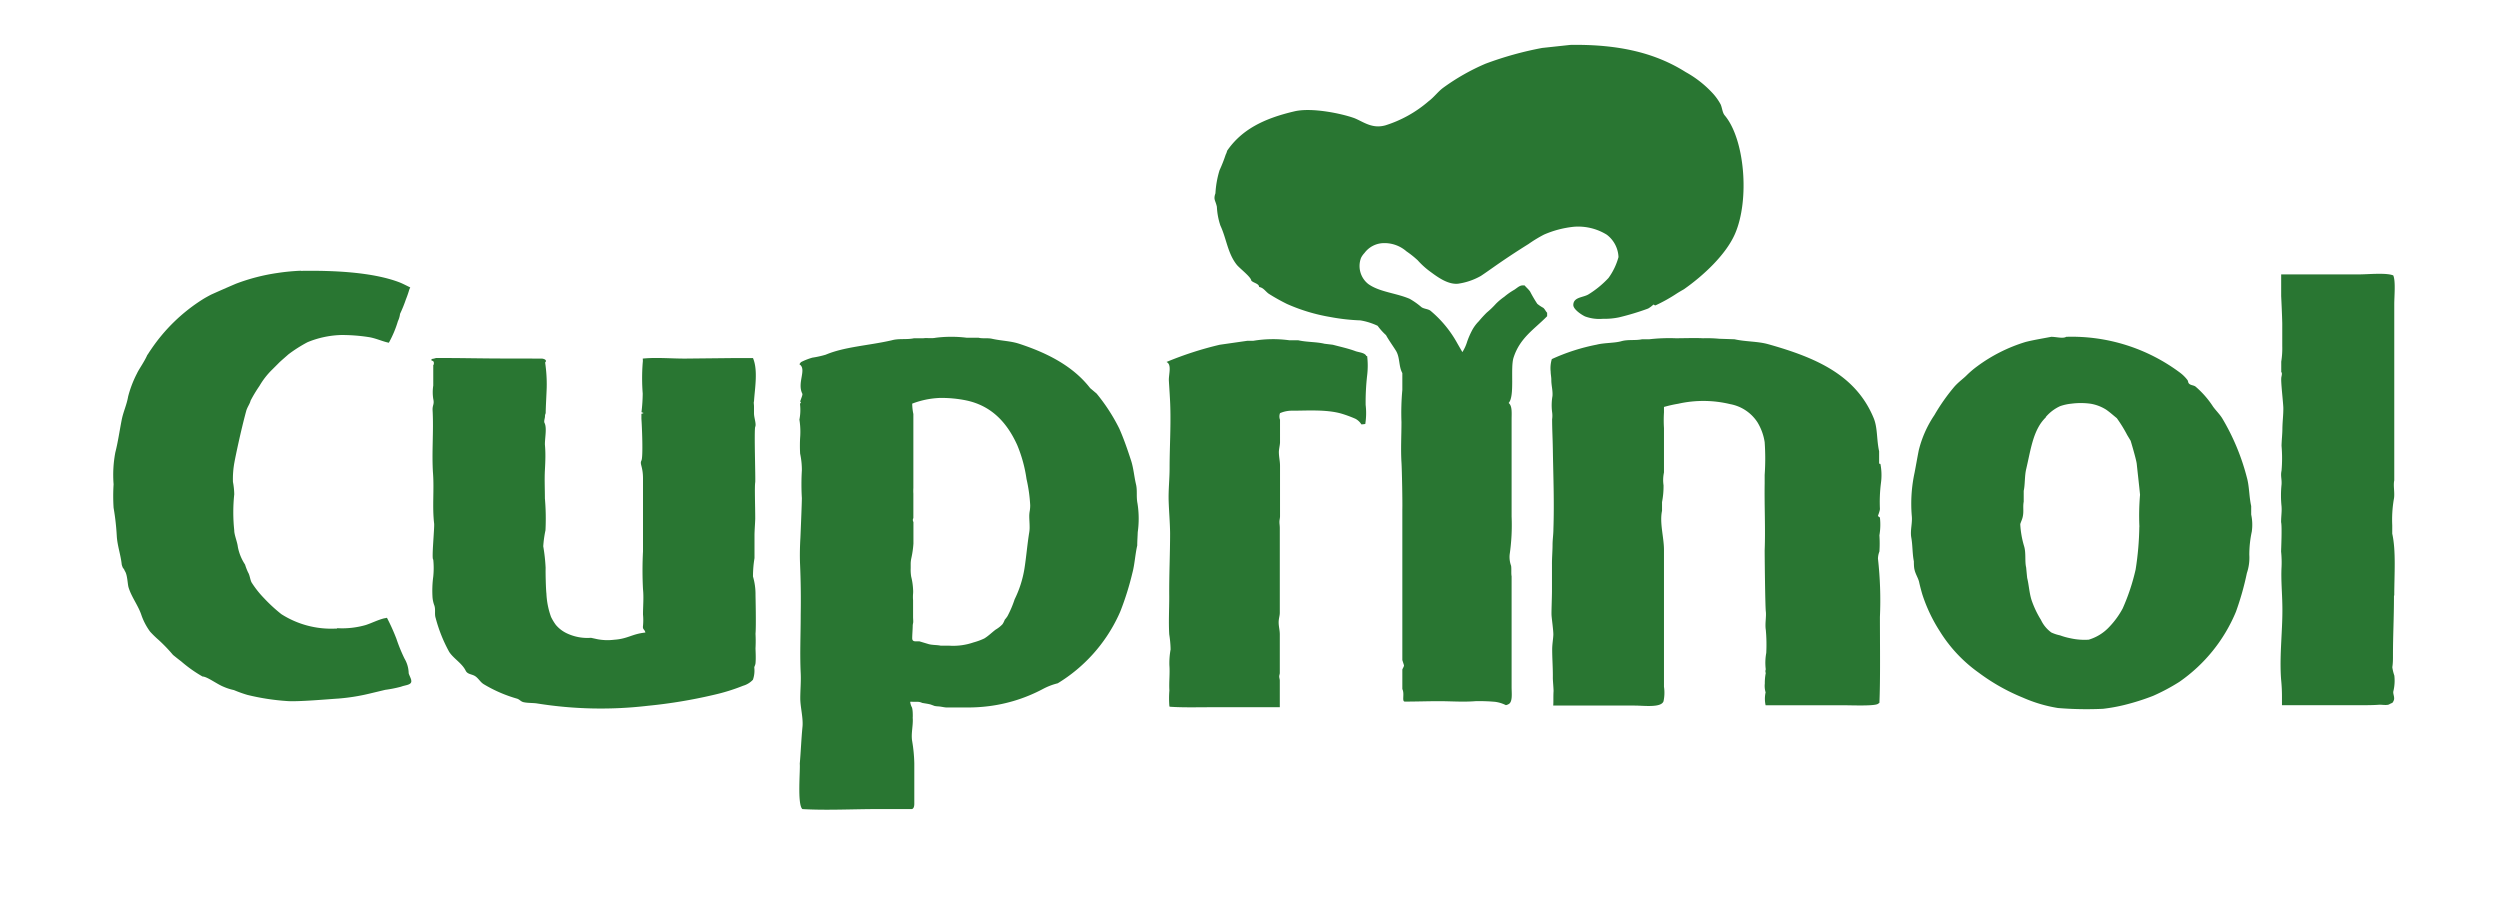 <svg id="Two_Colour_Logo" data-name="Two Colour Logo" xmlns="http://www.w3.org/2000/svg" viewBox="0 0 346.85 127.74"><defs><style>.cls-1{fill:#297632;}</style></defs><path class="cls-1" d="M60.11,50.62c0,.31,0,.63,0,.94,0,.65,0,1.29,0,1.93a6.1,6.1,0,0,0,0,1.86c.18.78-.14.85-.09,1.6.16,2.92-.14,5.87.06,8.78.16,2.26-.12,4.57.15,6.9.07.6-.38,5-.12,5a11.63,11.63,0,0,1,0,2.36,14.89,14.89,0,0,0-.1,2.91A4.12,4.12,0,0,0,60.26,84c.2.57,0,1.19.18,1.73a20.42,20.42,0,0,0,1.88,4.71c.61.94,1.77,1.56,2.29,2.61.26.53.87.46,1.33.77s.7.82,1.18,1.11a19,19,0,0,0,4.61,2c.34.1.52.39.87.48.59.15,1.36.09,2,.2a55.91,55.91,0,0,0,15.29.31A69.27,69.27,0,0,0,99,96.41a26.64,26.64,0,0,0,4.1-1.27,3,3,0,0,0,1.36-.83,3.82,3.82,0,0,0,.19-1.69c0-.16.14-.31.17-.61.07-.75,0-1.72,0-2.08a19.28,19.28,0,0,0,0-2c.1-1.1,0-5.24,0-5.39a8.71,8.71,0,0,0-.35-2.55,15.28,15.28,0,0,1,.21-2.56c0-1.06,0-2.12,0-3.19,0-.56.08-1.58.1-2.26,0-1.81-.1-4.44,0-5.07.06-.41-.17-7.29,0-7.69s-.15-1.21-.17-1.83c0-.25,0-.71,0-1s-.07-.54,0-.71c.11-1.78.58-4.31-.14-6h0l-.06,0h-2.8l-6.57.07c-2,0-4-.19-5.87,0a2,2,0,0,1,0,.58,27.67,27.67,0,0,0,0,4.27A23.12,23.12,0,0,1,89,57.18a.81.81,0,0,0,.25.09v.07l-.26.07q0,.35,0,.69c.07.94.26,5.31,0,5.8s.22.8.22,2.49c0,.5,0,2.58,0,3.11,0,2.33,0,4.65,0,7a51,51,0,0,0,0,5.25c.12,1.16,0,2.34,0,3.51a8.26,8.26,0,0,1,0,1.57c-.07.56.23.45.33.93-1.86.19-2.42.87-4.35,1a7.49,7.49,0,0,1-2.32-.08l-.87-.19a6.67,6.67,0,0,1-3.31-.6,4.52,4.52,0,0,1-1.57-1.19,7,7,0,0,1-.67-1.11,10.92,10.92,0,0,1-.64-3.24c-.08-.64-.13-2.87-.11-3.56a24.34,24.34,0,0,0-.33-3,15.56,15.56,0,0,1,.31-2.22,32.51,32.51,0,0,0-.08-4.42c0-1.3-.07-2.6,0-3.91s.11-2.37,0-3.58c0-1,.3-2.31-.06-3-.1-.22.07-.68.07-.86a1,1,0,0,1,.1-.47c0-.76.13-3,.14-3.56a20.41,20.41,0,0,0-.22-3.48c.19-.16.19-.45-.43-.54L70,49.74c-3.26,0-6-.08-9.51-.07a3.11,3.11,0,0,1-.62.14l0,.23c.29,0,.39.23.29.58"/><path class="cls-1" d="M189.57,49.4c-.2-.47-1-.5-1.51-.68-.95-.36-2.1-.61-3.15-.89l-1.16-.14c-1.09-.27-2.46-.21-3.63-.48h-1.23a16.73,16.73,0,0,0-5,.07h-.82l-3.84.55a47.79,47.79,0,0,0-7.39,2.39v0c.78.36.28,1.75.33,2.61.07,1.21.17,2.52.2,3.73.08,2.81-.1,5.55-.1,8.37,0,1.54-.18,3.06-.13,4.59s.18,2.95.2,4.44c0,2.94-.15,5.9-.12,8.86,0,1.72-.1,3.46,0,5.19a14.89,14.89,0,0,1,.19,2.09,10.62,10.62,0,0,0-.17,2.19c.09,1.17-.07,2.33,0,3.51a13.33,13.33,0,0,0,0,2.18l.05.07c1.81.13,3.9.07,5.82.07h9.45v-3.7c0-.19-.08-.37-.08-.56s.08-.33.08-.49V88c0-.55-.16-1.1-.16-1.65s.16-.89.16-1.34V74.85l0-.19,0-.19c0-.38,0-.81,0-1.19s-.05-.56-.05-.86.08-.53.08-.8v-7c0-.64-.16-1.27-.16-1.91,0-.37.16-1,.16-1.35V58.24a1.32,1.32,0,0,1,0-.92,4.12,4.12,0,0,1,1.74-.34c2,0,4.73-.2,6.83.42a17.26,17.26,0,0,1,1.89.7,2.17,2.17,0,0,1,.83.78,3.86,3.86,0,0,0,.54-.06,9.75,9.75,0,0,0,.05-2.64,32.89,32.89,0,0,1,.21-4.11,11.26,11.26,0,0,0,0-2.67"/><path class="cls-1" d="M332.18,82.6c0-2.83.26-6.16-.28-8.56V72.88a17,17,0,0,1,.21-3.56c.19-.84-.1-1.92.07-2.67V42.21c0-1.11.21-3.22-.14-4-1-.4-3.47-.14-4.79-.14H316.49c0,.77,0,3,0,3,.06,1.23.12,2.54.15,3.78,0,1,0,2.1,0,3.14a11.89,11.89,0,0,1-.14,2.19c0,.17,0,1.39,0,1.43.2.18,0,.63,0,.87-.05.71.29,3.52.29,4.17,0,1-.11,1.77-.13,2.76,0,.8-.1,1.62-.12,2.43a20,20,0,0,1,0,3.46c-.16.76.06,1.16,0,1.94a14.81,14.81,0,0,0,0,3c.06.78-.06,1.32-.06,2.21.15.58,0,3.83,0,4.07a14.8,14.8,0,0,1,.05,2.4c-.06,1.65.09,3.28.12,4.91.09,3.41-.43,7-.17,10.43a23.37,23.37,0,0,1,.12,2.5c0,.33,0,.72,0,1.08h10.79c.91,0,1.95,0,2.74-.07.41,0,1.09.12,1.37-.06s.47-.14.55-.41c.29-.45-.07-.95,0-1.37a6.24,6.24,0,0,0,.14-2.2,6.16,6.16,0,0,1-.28-1.16C332,92,332,91.5,332,91c0-3,.14-5.15.14-8.35"/><path class="cls-1" d="M296.81,73.12A41.75,41.75,0,0,1,296.3,79a28.82,28.82,0,0,1-1.8,5.42A11.69,11.69,0,0,1,292.62,87a6.36,6.36,0,0,1-2.84,1.75,8.94,8.94,0,0,1-2.54-.2,9.27,9.27,0,0,1-1.43-.4,5.54,5.54,0,0,1-1.21-.4A4.53,4.53,0,0,1,283.16,86a13.35,13.35,0,0,1-1.3-2.74c-.32-1-.37-2.12-.61-3.08-.05-.48-.1-1-.14-1.44-.21-.87,0-2-.28-2.94a12.92,12.92,0,0,1-.54-3.08c.06-.24.27-.66.34-1,.18-.78,0-1.36.14-2.12v-1.5c.2-.9.11-2,.34-3,.58-2.45.87-4.76,2.12-6.5a6,6,0,0,1,.64-.73l-.05,0a5.73,5.73,0,0,1,2-1.52,6.65,6.65,0,0,1,1.53-.34,10.13,10.13,0,0,1,2.68,0,5.85,5.85,0,0,1,2.17.82c.53.37.89.7,1.49,1.19a19.21,19.21,0,0,1,1.44,2.34l.48.8s.76,2.52.84,3.18c.12,1.17.36,3.23.46,4.3a33.71,33.71,0,0,0-.09,4.41m15.51-1.68V70.21c-.3-1.34-.25-2.76-.61-4A31.14,31.14,0,0,0,308.29,58c-.35-.55-.86-1.05-1.24-1.57a12.8,12.8,0,0,0-2.46-2.81c-.25-.17-.58-.16-.82-.34s-.15-.37-.28-.55a5.16,5.16,0,0,0-1-1,25.08,25.08,0,0,0-15.82-5c-.46.28-1.38,0-2.08,0-.85.17-2.52.44-3.58.72a22.06,22.06,0,0,0-6.69,3.37,13.38,13.38,0,0,0-1.52,1.3c-.41.41-1,.82-1.6,1.47a27,27,0,0,0-2.82,4,15.22,15.22,0,0,0-2.17,4.88c-.2,1-.38,2.07-.58,3.1a20.37,20.37,0,0,0-.39,6c.11,1-.24,2-.07,3,.2,1.1.14,2.22.36,3.31,0,.17,0,.84.09,1.15.13.62.52,1.18.64,1.73s.32,1.3.47,1.79a21.87,21.87,0,0,0,2.38,5,19.93,19.93,0,0,0,5.42,5.78,27.68,27.68,0,0,0,6.13,3.46,19.82,19.82,0,0,0,4.86,1.44,48.27,48.27,0,0,0,6.25.11,24,24,0,0,0,3.07-.56,32,32,0,0,0,3.89-1.24,27.68,27.68,0,0,0,3.62-1.93,22.15,22.15,0,0,0,7.87-9.75,39.43,39.43,0,0,0,1.51-5.34,6.65,6.65,0,0,0,.34-2.54,15.27,15.27,0,0,1,.34-3.21,6.67,6.67,0,0,0-.07-2.33"/><path class="cls-1" d="M260.71,64.32V62.61c-.36-1.62-.2-3.25-.75-4.59-2.47-6-8-8.4-14.65-10.27-1.48-.41-3.12-.33-4.66-.68L238.53,47a18.31,18.31,0,0,0-2.26-.07c-1-.06-2.79,0-3.76,0a24.8,24.8,0,0,0-3.7.14h-1c-.9.2-1.92,0-2.87.27s-2.32.2-3.43.48a27.43,27.43,0,0,0-6.21,2,4.41,4.41,0,0,0-.16,1.75c0,.37.1.79.09,1.16,0,.75.22,1.45.16,2.21a7.6,7.6,0,0,0-.05,2.23,3.51,3.51,0,0,1,0,1c0,1.33.08,2.74.1,4.14.06,3.69.21,7.41.08,11.08,0,.76-.12,1.46-.12,2.24s-.09,1.8-.08,2.7c0,1.17,0,2.34,0,3.51s-.09,3-.06,3.52.27,2.17.25,2.72-.16,1.32-.16,2c0,1.32.11,2.63.09,4,0,.31.11,1.54.1,1.81-.05.79,0,1.6-.05,2v0h11.31c1.27,0,3.69.34,4-.61a5.66,5.66,0,0,0,.06-2v-19c0-1.73-.63-3.74-.27-5.41V69.66a11.41,11.41,0,0,0,.21-2.33,5,5,0,0,1,.06-1.78V59.39a17.6,17.6,0,0,1,0-2.18h0v-.75a18.19,18.19,0,0,1,2-.45,15.87,15.87,0,0,1,7.19.06,5.75,5.75,0,0,1,3.78,2.52,7.46,7.46,0,0,1,1,2.75,33,33,0,0,1,0,4.56c0,.4,0,.8,0,1.19-.05,3.1.12,6.2,0,9.3,0,.87.07,7.71.16,8.44s-.14,1.72,0,2.57a22.68,22.68,0,0,1,.06,3.19,7.57,7.57,0,0,0-.07,2.28.73.73,0,0,0,0,.51,7.34,7.34,0,0,0-.13,1.45,3.15,3.15,0,0,0,.11,1.23,4.15,4.15,0,0,0,0,1.79h11c.94,0,4.14.13,4.59-.2l.2-.14c.14-3.22.07-8,.07-11.91a51.72,51.72,0,0,0-.27-8.08,2.78,2.78,0,0,1,.2-1,16.88,16.88,0,0,0,0-2.25,8.83,8.83,0,0,0,.07-2.47l-.27-.2c0-.09.27-.71.27-1a21,21,0,0,1,.14-3.56,8.17,8.17,0,0,0-.07-2.67"/><path class="cls-1" d="M239.28,16c-.31-.37-.34-1-.55-1.5a7.66,7.66,0,0,0-1-1.44A14.88,14.88,0,0,0,233.87,10c-4.1-2.59-9.12-3.88-16-3.77l-3.9.42a47.32,47.32,0,0,0-7.87,2.19,29.91,29.91,0,0,0-5.89,3.35c-.71.53-1.28,1.32-2,1.85a16.88,16.88,0,0,1-6,3.35c-1.85.52-3.06-.5-4.31-1-1.77-.64-5.89-1.5-8.28-.95-4.31,1-7.38,2.57-9.37,5.48a2.24,2.24,0,0,1-.2.54,20.56,20.56,0,0,1-.85,2.16,13.35,13.35,0,0,0-.57,3.2c-.31.89,0,.94.2,1.87a9.54,9.54,0,0,0,.49,2.61c.85,1.82,1,3.85,2.28,5.45.4.49,2,1.71,2,2.18.29.33,1.09.41,1.09.89.65.09.93.71,1.44,1a27.18,27.18,0,0,0,2.42,1.35,25,25,0,0,0,6,1.81,27.84,27.84,0,0,0,4.19.47,9.12,9.12,0,0,1,2.39.75,8.54,8.54,0,0,0,1.17,1.3c.29.57,1.21,1.86,1.43,2.26.51.93.32,2.08.83,3v2.33a35.13,35.13,0,0,0-.12,4.47c0,1.84-.11,3.74,0,5.59.07,1.08.15,5.57.12,6.54,0,.21,0,2.27,0,4V91.58l.23.72c0,.2-.17.41-.23.59V95.6c.35.69-.12,1.74.36,1.74,1.38,0,3.33-.06,4.7-.06,1.72,0,3.37.14,5.09,0a24.54,24.54,0,0,1,2.71.09,4.65,4.65,0,0,1,1.5.46.91.91,0,0,0,.32-.11c.66-.25.48-1.5.48-2.4V79.94c-.08-.36,0-1-.07-1.44a3.57,3.57,0,0,1-.2-1.57,28.24,28.24,0,0,0,.27-5.27V58.24c0-.94.11-1.91-.41-2.33.88-.95.21-4.82.68-6.29.89-2.77,2.88-3.93,4.66-5.75v-.48c-.21-.2-.32-.52-.55-.69a5.1,5.1,0,0,1-.82-.55,19.3,19.3,0,0,1-1-1.71c-.21-.3-.51-.55-.76-.84-.11,0-.25,0-.36,0-.45.06-.8.47-1.2.68a9.14,9.14,0,0,0-1.25.89,8.31,8.31,0,0,0-1.19,1,11.62,11.62,0,0,1-1.24,1.19,15.91,15.91,0,0,0-1.11,1.21,5.35,5.35,0,0,0-1,1.39,11,11,0,0,0-.61,1.42,5.87,5.87,0,0,1-.67,1.47l-.67-1.16h0a15.77,15.77,0,0,0-3.77-4.59c-.34-.24-.88-.24-1.23-.48a10.27,10.27,0,0,0-1.64-1.16c-1.88-.81-4.2-.94-5.75-2.06a3.18,3.18,0,0,1-1-3.62,2.77,2.77,0,0,1,.47-.67A3.39,3.39,0,0,1,192,33.73a4.62,4.62,0,0,1,3.13,1.14,13.44,13.44,0,0,1,1.56,1.24,11.13,11.13,0,0,0,1.84,1.65c1,.74,2.41,1.75,3.78,1.6a9,9,0,0,0,3.15-1.08c.59-.39,1.16-.8,1.72-1.19,1.62-1.14,3.21-2.19,4.88-3.23a18.43,18.43,0,0,1,2.15-1.31,13.89,13.89,0,0,1,4.16-1.09,7.55,7.55,0,0,1,4.55,1.1,4.09,4.09,0,0,1,1.63,3.11,8.94,8.94,0,0,1-1.39,2.9,13.41,13.41,0,0,1-2.74,2.25c-.74.48-2.12.36-2.14,1.49,0,.64,1.22,1.41,1.65,1.6a5.76,5.76,0,0,0,2.47.32,9.76,9.76,0,0,0,2.22-.2,36.32,36.32,0,0,0,3.9-1.17l.17-.07a4.17,4.17,0,0,0,.67-.5c.11-.09.14.08.32.08a22.2,22.2,0,0,0,2.88-1.6c.37-.24.72-.44,1.07-.64,2.71-1.9,5.84-4.81,7.09-7.7,2.05-4.72,1.35-13.14-1.44-16.43"/><path class="cls-1" d="M41.76,37.56a30,30,0,0,0-3.25.31,27.13,27.13,0,0,0-5.79,1.5c-1.12.48-2.31,1-3.42,1.5-.4.21-.79.42-1.16.65a24.28,24.28,0,0,0-7.21,7h0c-.12.17-.24.35-.35.53l-.16.23c-.36.85-1.18,2-1.4,2.5A15.21,15.21,0,0,0,17.78,55c-.2,1.19-.69,2.15-.91,3.33-.29,1.48-.5,3-.87,4.44a16.75,16.75,0,0,0-.24,4.42,25.34,25.34,0,0,0,0,3.26,33.62,33.62,0,0,1,.44,3.88c.07,1.35.55,2.64.69,4a2.13,2.13,0,0,0,.11.33c0,.1.29.36.29.52.4.5.4,1.86.55,2.33.42,1.36,1.34,2.5,1.78,3.83a8.62,8.62,0,0,0,1.21,2.3A14.25,14.25,0,0,0,22,88.78a21.84,21.84,0,0,1,2,2.08c.39.32.78.63,1.15.91a18.51,18.51,0,0,0,2.95,2.09c.63,0,2,1.06,2.94,1.43a7.25,7.25,0,0,0,1.41.45,17.32,17.32,0,0,0,1.87.67,32,32,0,0,0,5.6.86c1.58.1,5.71-.27,7-.35a27.74,27.74,0,0,0,4.35-.69l2.17-.52a17.28,17.28,0,0,0,2.21-.44c.58-.24,1.56-.21,1.4-.9,0-.2-.34-.81-.35-1a4.18,4.18,0,0,0-.58-2,22.86,22.86,0,0,1-1.12-2.74,28,28,0,0,0-1.31-2.91h-.07l-.24.06h-.06c-.94.24-1.73.66-2.59.94a11.85,11.85,0,0,1-4,.43l.05.06h-.24a12.84,12.84,0,0,1-7.5-2,21.67,21.67,0,0,1-2.4-2.21A13.53,13.53,0,0,1,34.9,80.8c-.21-.42-.24-1-.48-1.38A8.09,8.09,0,0,1,34,78.33,6.71,6.71,0,0,1,33,75.88c-.07-.67-.51-1.69-.5-2.3a23.66,23.66,0,0,1,0-5,10,10,0,0,0-.18-1.72,12.66,12.66,0,0,1,.21-2.75c.11-.62.87-4.31,1.64-7.13.14-.49.52-1,.59-1.38A19.33,19.33,0,0,1,36,53.54a10.63,10.63,0,0,1,1.74-2.24l1-1c.31-.3.89-.79,1.28-1.14a19.38,19.38,0,0,1,2.64-1.68,13.21,13.21,0,0,1,4.64-1,24.21,24.21,0,0,1,3.8.28c1,.14,2,.63,2.85.79a15,15,0,0,0,1.26-3,3.08,3.08,0,0,0,.29-1,19,19,0,0,0,.81-2,14.9,14.9,0,0,0,.49-1.42l.12-.25c-.76-.37-1.08-.55-1.61-.75-3.52-1.31-8.6-1.63-13.58-1.55"/><path class="cls-1" d="M157.82,69.87c-.2-1,0-1.79-.21-2.67-.26-1.09-.34-2.24-.68-3.29-.5-1.54-1-3-1.64-4.45a25.49,25.49,0,0,0-3.15-4.86l-.89-.75c-2.32-3-5.85-4.85-9.86-6.16-1.19-.39-2.48-.4-3.76-.69-.62-.14-1.3,0-1.85-.14h-1.64a17.33,17.33,0,0,0-4.32,0c-.53.12-1.26,0-1.71.07h-1.3c-1,.22-2.07,0-3.08.28-3.16.73-6.55.89-9.17,2a13.45,13.45,0,0,1-1.85.41,8.8,8.8,0,0,0-1.58.62,2.1,2.1,0,0,0-.22.3c1.07.67-.36,2.56.4,4.07.09.15-.18.69-.29,1.1l.11.14L111,56v.12a7,7,0,0,1-.09,2.1,10.66,10.66,0,0,1,.1,2.51,20.38,20.38,0,0,0,0,2.21,10.72,10.72,0,0,1,.24,2.33,32.58,32.58,0,0,0,0,3.83c0,.74-.18,5.06-.2,5.48-.07,1.22-.1,2.47-.05,3.69.1,2.32.13,4.68.09,7,0,2.7-.13,5.42,0,8.12.06,1.15-.06,2.35-.06,3.51s.42,2.7.31,3.91c-.17,1.71-.23,3.43-.38,5.15.09.83-.37,5.63.36,6.29,3.32.2,6.94,0,10.36,0h4.82v0s.35,0,.35-.73V105.9a20.88,20.88,0,0,0-.31-3.16c-.14-1,.14-2,.1-3a1.55,1.55,0,0,1,0-.32c0-.39,0-.83-.1-1.24a2.14,2.14,0,0,1-.26-.81,1.11,1.11,0,0,1,.35,0c.2,0,.51,0,.63,0a1.48,1.48,0,0,1,.68.15c.48.09.74.11,1.17.22l.19.07.38.14.36.05c.39,0,.78.11,1.18.15h.39l.61,0,1,0h.57a23.17,23.17,0,0,0,2.36-.07,21.79,21.79,0,0,0,8.6-2.52,8.85,8.85,0,0,1,2-.76,21.81,21.81,0,0,0,8.41-9.36h0c.1-.22.2-.43.29-.65a39.73,39.73,0,0,0,1.65-5.27c.32-1.16.39-2.57.68-3.84,0-.61.05-1.23.07-1.84A13.54,13.54,0,0,0,157.82,69.87ZM131.67,89.58h-1.16c-.5-.11-1.11-.07-1.65-.21l-1.3-.39h-.51c-.29,0-.49-.08-.49-.44h0c0-.45.06-1.15.07-1.65,0-.06,0-.22.05-.43s0-.56,0-.84,0-.56,0-.84v-.29c0-.4,0-.81,0-1.21a5.67,5.67,0,0,1,0-.92,3.77,3.77,0,0,0,0-.58,8.79,8.79,0,0,0-.26-1.77,5.86,5.86,0,0,1-.07-1.19c0-.2,0-.41,0-.61v0l0-.06,0,0,0,0,0,0v0a4,4,0,0,1,.07-.62,13.77,13.77,0,0,0,.31-2.11v-3a.48.48,0,0,1-.08-.28.38.38,0,0,1,.07-.25V69.29c0-.27,0-.54,0-.8a6.89,6.89,0,0,1,0-.79V61c0-.24,0-.47,0-.7s0-.57,0-.86,0-.64,0-1v-1a7.34,7.34,0,0,1-.16-1.41h0V56a12,12,0,0,1,3.83-.79,17.17,17.17,0,0,1,3.65.34c3.47.73,5.64,3,7.09,6.2a19.24,19.24,0,0,1,1.29,4.71,21.17,21.17,0,0,1,.51,3.63,4.67,4.67,0,0,1-.06.78,4.17,4.17,0,0,0-.07.71c0,.5.05,1,.05,1.52a4.25,4.25,0,0,1-.06.8c-.27,1.67-.4,3.35-.66,5a15,15,0,0,1-1.36,4.25,14.68,14.68,0,0,1-1,2.35,4.37,4.37,0,0,1-.37.48,3,3,0,0,1-.31.62,4.14,4.14,0,0,1-.95.75c-.52.39-1,.88-1.58,1.23a8.9,8.9,0,0,1-1.5.55A8.63,8.63,0,0,1,131.67,89.58Z"/></svg>